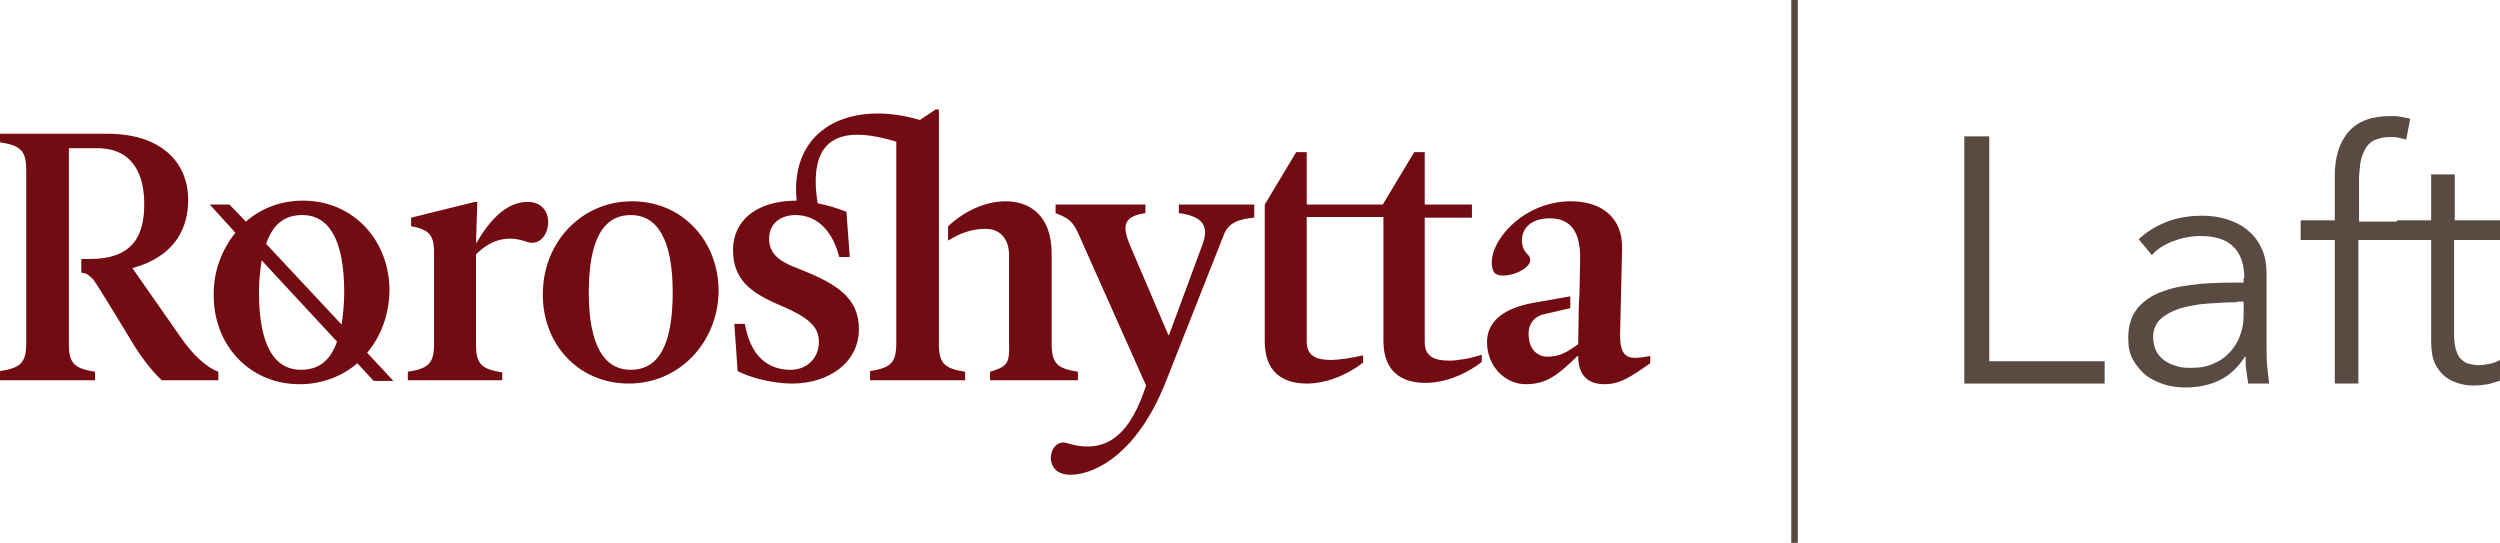 <?xml version="1.0" encoding="utf-8"?>
<!-- Generator: Adobe Illustrator 24.2.3, SVG Export Plug-In . SVG Version: 6.00 Build 0)  -->
<svg version="1.1" id="Layer_1" xmlns="http://www.w3.org/2000/svg" xmlns:xlink="http://www.w3.org/1999/xlink" x="0px" y="0px"
	 viewBox="0 0 381.3 82.8" style="enable-background:new 0 0 381.3 82.8;" xml:space="preserve">
<style type="text/css">
	.st0{fill:#730B12;}
	.st1{fill:#594A42;}
	.st2{fill:#594A42;stroke:#594A42;stroke-miterlimit:10;}
</style>
<path class="st0" d="M80.4,36.9c-3.3-1.2-5.8-0.1-7.8,1.9v13.7c0,3,0.8,3.8,4,4.3V58H62.2v-1.3c3.2-0.5,4-1.3,4-4.3V38.5
	c0-2.7-0.8-3.5-3.5-4v-1.3l9.7-2.4h0.4l-0.2,6.2h0.1c1.9-3.3,4.5-6.2,7.7-6.2C85.3,30.7,84,38.1,80.4,36.9z M109.6,44.6
	c-0.2,7.7-6,13.9-13.7,13.9c-7.8,0-13.3-6.2-13.1-13.9c0.1-7.7,5.9-13.9,13.6-13.9C104.2,30.7,109.7,36.9,109.6,44.6z M102.6,44.6
	c0-8-2.3-11.8-6.4-11.8c-4.2,0-6.4,3.8-6.4,11.8c0,8,2.3,11.8,6.4,11.8C100.4,56.4,102.6,52.7,102.6,44.6z M27.6,51.5l-7.4-10.6
	c6.5-1.8,8.5-6.1,8.5-10.4c0-5.9-4.3-10.1-12.3-10.1H0v1.3c3.2,0.5,4,1.3,4,4.3v26.3c0,3-0.8,3.8-4,4.3V58h14.5v-1.3
	c-3.2-0.5-4-1.3-4-4.3V22.6h4.3c5.6,0,7.2,4.2,7.2,8.5c0,4.7-1.6,8.4-8.3,8.4h-1.3v2.1c0.7,0,1.1,0.3,1.8,1c0.6,0.7,6.2,10,6.2,10
	c1.1,1.8,3,4.3,4.3,5.4h8.6v-1.3C31.2,55.9,29.2,53.8,27.6,51.5z M143.2,52.4V16.7h-0.5l-2.4,1.6c-10.4-3.1-19.9,1.1-18.8,12.3
	c-6.3,0-9.7,3.2-9.7,7.5c0,4.6,2.7,6.6,7.5,8.6c3.7,1.6,5.6,3,5.6,5.4c0,2.7-2,4.3-4.3,4.3c-2.2,0-5.9-0.8-7-7h-1.6l0.5,7.2
	c2.1,1.1,5.6,1.9,8.3,1.9c5.6,0,10.2-3.2,10.2-8.3c0-4.8-3.4-6.9-8.9-9.1c-2.4-0.9-4.8-1.9-4.8-4.7c0-2.5,2-3.6,4-3.6
	c3.1,0,5.6,2.1,6.7,6.4h1.6l-0.5-6.9c-1.3-0.5-2.8-1-4.4-1.3c-1.7-10.9,4.4-11.7,12-9.4v30.7c0,3-0.8,3.8-4,4.3V58h14.5v-1.3
	C144,56.2,143.2,55.4,143.2,52.4z M151,56.7V58h13.4v-1.3c-3.2-0.5-4-1.3-4-4.3V38.7c0-5.9-3.4-8-7-8c-3.3,0-6.4,1.6-8.8,3.8v2.2
	c2.1-1.3,3.9-1.8,5.7-1.8c2.3,0,3.6,1.6,3.6,4v13.4C154,55.4,153.7,55.9,151,56.7z M247.1,50.8l0.3-12.9c0.1-4.6-3-7.2-7.8-7.2
	c-8,0-13.4,7.3-11.8,10.7c0.9,1.8,7.4-0.6,5.1-2.7c-1.4-1.3-1.3-5.4,3.5-5.4c3.2,0,4.7,2.1,4.6,6.4l-0.1,5.1l-0.1,1.8l-0.1,5.9
	c-1.8,1.3-2.9,1.9-4.7,1.9c-1.4,0-2.6-1-2.8-2.7c-0.3-1.9,0.5-3.4,2.4-3.8l3.9-0.9v-1.8l-5.7,1c-4.3,0.8-7,2.7-7,6
	c0,3.6,2.7,6.4,5.9,6.4c3.2,0,4.9-1.4,7.9-4.3h0.1c0,2.1,0.8,4.3,4,4.3c2.4,0,4-1.1,7-3.2v-1.1C248.7,54.8,247,55.1,247.1,50.8z
	 M56,53.8l4,4.3h-3l-2.5-2.7c-2.3,2-5.4,3.2-8.8,3.2c-7.8,0-13.3-6.2-13.1-13.9c0-3.5,1.3-6.7,3.3-9.2L32,31.2h3l2.5,2.6
	c2.3-2,5.3-3.2,8.7-3.2c7.8,0,13.3,6.2,13.2,13.9C59.3,48.1,58.1,51.3,56,53.8z M40.6,37.2l11.5,12.3c0.2-1.4,0.4-3,0.4-4.9
	c0-8-2.3-11.8-6.4-11.8C43.4,32.8,41.6,34.2,40.6,37.2z M51.4,52.1L39.9,39.7c-0.2,1.4-0.4,3-0.4,4.9c0,8,2.3,11.8,6.4,11.8
	C48.6,56.4,50.4,55,51.4,52.1z M191.2,31.2c-4.6,0-11.4,0-11.4,0v1.3c3.8,0.5,4.6,2.1,3.6,4.8l-5.1,13.8h-0.1l-5.9-13.8
	c-1.1-2.7-1.1-4.3,2.4-4.8v-1.3H161v1.3c2.1,0.8,2.7,1.4,3.5,3.2l10.3,23.1c-2.3,7.1-5.8,10.7-12,8.8c-2.9-1-4.1,5.1,0.8,4.8
	c3.8-0.2,9.9-3.5,14.1-13.9l9-22.8c0.7-1.7,2.2-2.3,4.6-2.5V31.2z M221.1,55c-2,0-3.8-0.4-3.8-2.8v-19h7.2v-2h-7.2v-8h-1.6l-4.8,8
	h-11.6v-8h-1.6l-4.8,8v20.9c0,4.6,2.7,6.4,6.4,6.4c2.7,0,5.9-1.1,8.6-3.2v-1.1c-1.8,0.4-3.8,0.7-4.8,0.7c-2,0-3.8-0.4-3.8-2.8v-19
	H211v18.9c0,4.6,2.7,6.4,6.4,6.4c2.7,0,5.9-1.1,8.6-3.2v-1.1C224.2,54.7,222.2,55,221.1,55z"/>
<g>
	<path class="st1" d="M303.5,55.1H321v3.4h-21.4V20.8h3.8V55.1z"/>
	<path class="st1" d="M342.3,42.4c0-2.1-0.6-3.8-1.7-4.8c-1.1-1.1-2.8-1.6-5-1.6c-1.5,0-2.9,0.3-4.2,0.8c-1.3,0.5-2.4,1.2-3.2,2.1
		l-2-2.4c1-1,2.4-1.9,4.1-2.6c1.7-0.7,3.6-1,5.7-1c1.3,0,2.6,0.2,3.8,0.6c1.2,0.4,2.2,0.9,3.1,1.7c0.9,0.7,1.6,1.7,2.1,2.8
		c0.5,1.1,0.7,2.5,0.7,4v10.9c0,1,0,2,0.1,3s0.2,1.9,0.3,2.6h-3.2c-0.1-0.6-0.2-1.3-0.3-2c-0.1-0.7-0.1-1.4-0.1-2.1h-0.1
		c-1.1,1.7-2.4,2.9-3.9,3.6c-1.4,0.7-3.2,1.1-5.2,1.1c-1,0-1.9-0.1-3-0.4c-1-0.3-1.9-0.7-2.8-1.3c-0.8-0.6-1.5-1.4-2.1-2.4
		c-0.6-1-0.8-2.1-0.8-3.5c0-1.9,0.5-3.4,1.5-4.6c1-1.1,2.3-2,3.9-2.5c1.6-0.6,3.5-0.9,5.6-1.1c2.1-0.2,4.3-0.2,6.6-0.2V42.4z
		 M341.2,46.1c-1.5,0-3,0.1-4.5,0.2c-1.5,0.1-2.9,0.4-4.1,0.7c-1.2,0.4-2.2,0.9-3,1.6c-0.8,0.7-1.2,1.7-1.2,2.8
		c0,0.9,0.2,1.6,0.5,2.2c0.3,0.6,0.8,1.1,1.4,1.5c0.6,0.4,1.2,0.6,1.9,0.8s1.4,0.2,2.1,0.2c1.3,0,2.4-0.2,3.4-0.7
		c1-0.4,1.8-1,2.5-1.8c0.7-0.8,1.2-1.6,1.5-2.6c0.4-1,0.5-2,0.5-3.1v-1.9H341.2z"/>
	<path class="st1" d="M365.6,36.6h-5.9v21.9h-3.6V36.6h-5.2v-3h5.2v-6.8c0-2.8,0.7-5.1,2.1-6.7c1.4-1.6,3.5-2.4,6.4-2.4
		c0.5,0,1,0,1.5,0.1s1,0.2,1.5,0.3l-0.6,3.2c-0.4-0.1-0.8-0.2-1.2-0.3c-0.4-0.1-0.8-0.1-1.3-0.1c-1,0-1.7,0.2-2.4,0.5
		c-0.6,0.3-1.1,0.8-1.4,1.4c-0.3,0.6-0.6,1.3-0.7,2.1c-0.1,0.8-0.2,1.6-0.2,2.5v6.4h5.9V36.6z"/>
	<path class="st1" d="M381.3,36.6h-7v14.5c0,0.9,0.1,1.7,0.3,2.3c0.2,0.6,0.4,1.1,0.8,1.4c0.3,0.3,0.7,0.6,1.2,0.7
		c0.5,0.1,1,0.2,1.5,0.2c0.5,0,1-0.1,1.6-0.2c0.5-0.1,1.1-0.3,1.6-0.6l0.2,3.1c-0.6,0.2-1.3,0.4-2,0.6c-0.7,0.1-1.4,0.2-2.3,0.2
		c-0.7,0-1.4-0.1-2.1-0.3c-0.7-0.2-1.4-0.5-2.1-1c-0.6-0.5-1.2-1.2-1.6-2s-0.6-2-0.6-3.4V36.6h-5.2v-3h5.2v-7h3.6v7h7V36.6z"/>
</g>
<line class="st2" x1="273.7" y1="0" x2="273.7" y2="82.8"/>
</svg>
